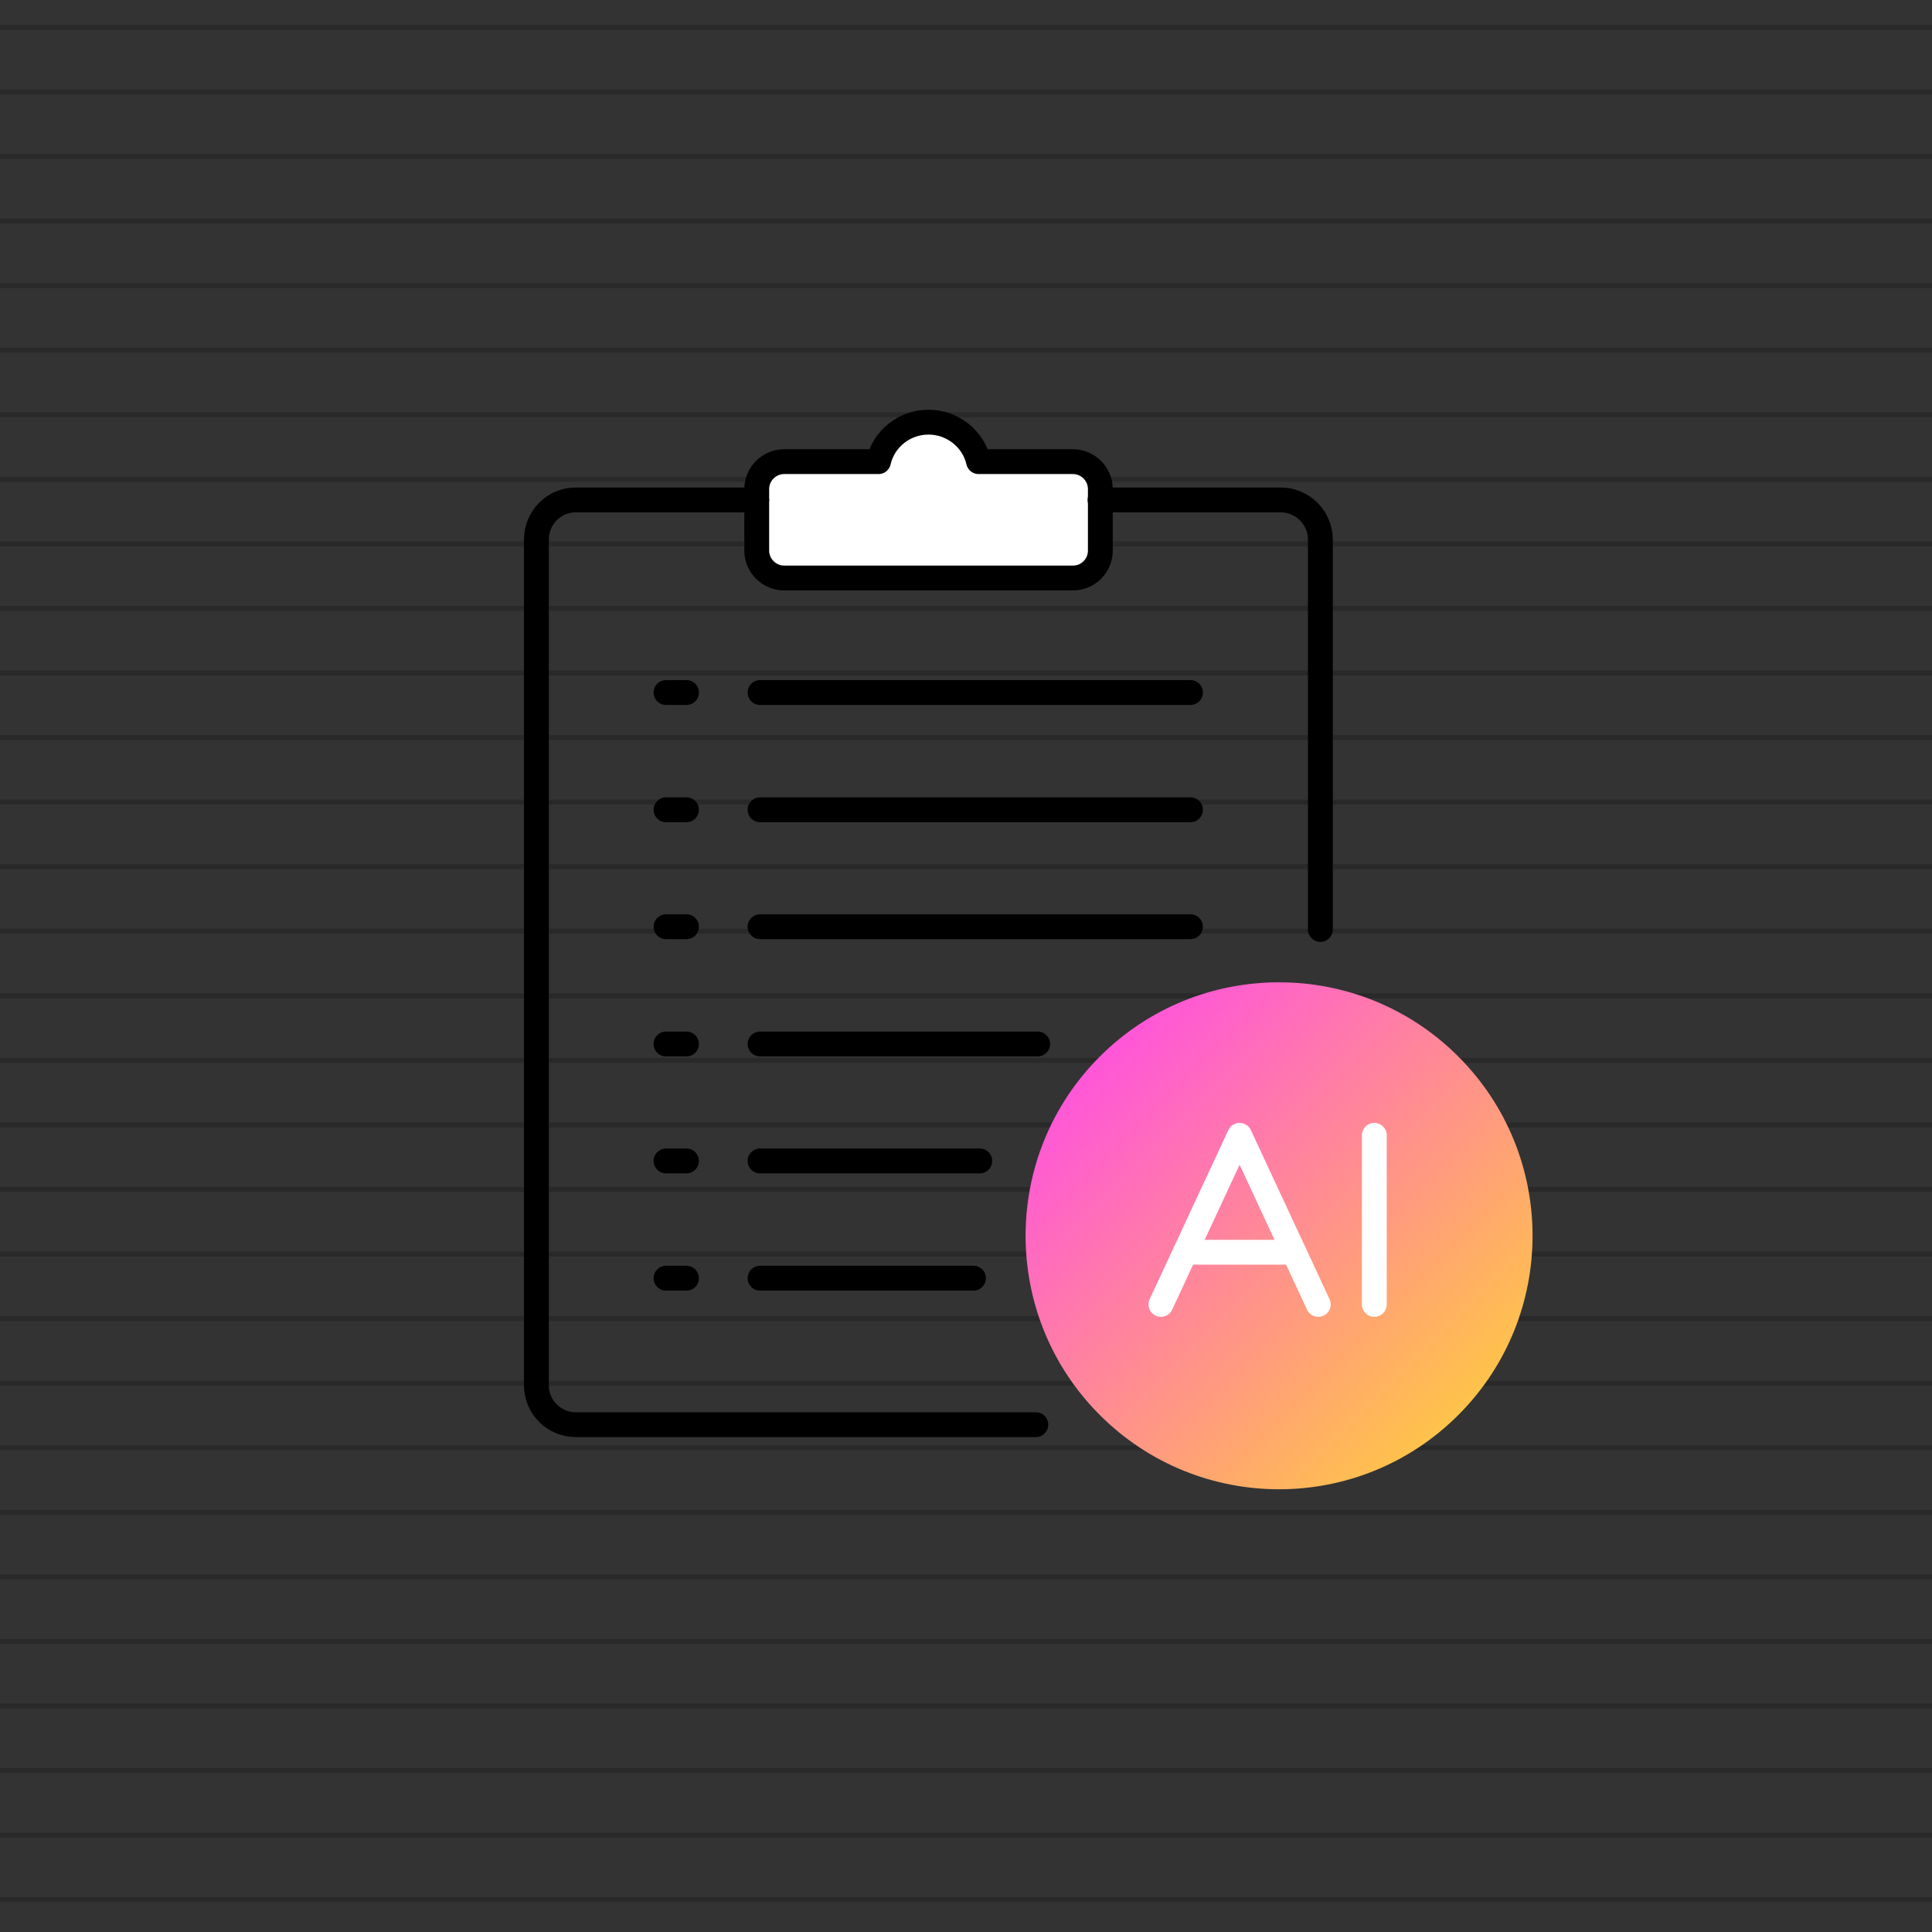 <svg width="389" height="389" viewBox="0 0 389 389" fill="none" xmlns="http://www.w3.org/2000/svg">
<rect x="0" y="0" width="389" height="389" fill="#333333" stroke="none"/>
<g clip-path="url(#clip0_7_2983)">
<rect opacity="0.2" x="482" y="5" width="1" height="576" transform="rotate(90 482 5)" fill="black"/>
<rect opacity="0.2" x="482" y="18" width="1" height="576" transform="rotate(90 482 18)" fill="black"/>
<rect opacity="0.2" x="482" y="31" width="1" height="576" transform="rotate(90 482 31)" fill="black"/>
<rect opacity="0.2" x="482" y="44" width="1" height="576" transform="rotate(90 482 44)" fill="black"/>
<rect opacity="0.2" x="482" y="57" width="1" height="576" transform="rotate(90 482 57)" fill="black"/>
<rect opacity="0.2" x="482" y="70" width="1" height="576" transform="rotate(90 482 70)" fill="black"/>
<rect opacity="0.2" x="482" y="83" width="1" height="576" transform="rotate(90 482 83)" fill="black"/>
<rect opacity="0.2" x="482" y="96" width="1" height="576" transform="rotate(90 482 96)" fill="black"/>
<rect opacity="0.2" x="482" y="109" width="1" height="576" transform="rotate(90 482 109)" fill="black"/>
<rect opacity="0.2" x="482" y="122" width="1" height="576" transform="rotate(90 482 122)" fill="black"/>
<rect opacity="0.2" x="482" y="135" width="1" height="576" transform="rotate(90 482 135)" fill="black"/>
<rect opacity="0.2" x="482" y="148" width="1" height="576" transform="rotate(90 482 148)" fill="black"/>
<rect opacity="0.2" x="482" y="161" width="1" height="576" transform="rotate(90 482 161)" fill="black"/>
<rect opacity="0.2" x="482" y="174" width="1" height="576" transform="rotate(90 482 174)" fill="black"/>
<rect opacity="0.2" x="482" y="187" width="1" height="576" transform="rotate(90 482 187)" fill="black"/>
<rect opacity="0.2" x="482" y="200" width="1" height="576" transform="rotate(90 482 200)" fill="black"/>
<rect opacity="0.2" x="482" y="213" width="1" height="576" transform="rotate(90 482 213)" fill="black"/>
<rect opacity="0.2" x="482" y="226" width="1" height="576" transform="rotate(90 482 226)" fill="black"/>
<rect opacity="0.2" x="482" y="239" width="1" height="576" transform="rotate(90 482 239)" fill="black"/>
<rect opacity="0.2" x="482" y="252" width="1" height="576" transform="rotate(90 482 252)" fill="black"/>
<rect opacity="0.2" x="482" y="265" width="1" height="576" transform="rotate(90 482 265)" fill="black"/>
<rect opacity="0.2" x="482" y="278" width="1" height="576" transform="rotate(90 482 278)" fill="black"/>
<rect opacity="0.2" x="482" y="291" width="1" height="576" transform="rotate(90 482 291)" fill="black"/>
<rect opacity="0.2" x="482" y="304" width="1" height="576" transform="rotate(90 482 304)" fill="black"/>
<rect opacity="0.2" x="482" y="317" width="1" height="576" transform="rotate(90 482 317)" fill="black"/>
<rect opacity="0.2" x="482" y="330" width="1" height="576" transform="rotate(90 482 330)" fill="black"/>
<rect opacity="0.2" x="482" y="343" width="1" height="576" transform="rotate(90 482 343)" fill="black"/>
<rect opacity="0.2" x="482" y="356" width="1" height="576" transform="rotate(90 482 356)" fill="black"/>
<rect opacity="0.2" x="482" y="369" width="1" height="576" transform="rotate(90 482 369)" fill="black"/>
<rect opacity="0.2" x="482" y="382" width="1" height="576" transform="rotate(90 482 382)" fill="black"/>
<path d="M157.886 116.376C154.852 116.376 152.364 113.888 152.364 110.854V98.473C152.364 95.439 154.852 92.95 157.886 92.95H176.882C177.914 88.399 182.041 85 186.956 85C191.812 85 195.999 88.399 197.031 92.95H216.027C219.061 92.95 221.549 95.439 221.549 98.473V110.854C221.549 113.888 219.122 116.376 216.027 116.376H157.886Z" fill="white" stroke="black" stroke-width="5" stroke-miterlimit="10" stroke-linecap="round" stroke-linejoin="round"/>
<path d="M152.364 100.658H115.95C111.52 100.658 108 104.239 108 108.669V278.902C108 283.333 111.581 286.853 115.95 286.853H208.562" stroke="black" stroke-width="5" stroke-miterlimit="10" stroke-linecap="round" stroke-linejoin="round"/>
<path d="M221.489 100.658H257.842C262.272 100.658 265.853 104.239 265.853 108.669V187.14" stroke="black" stroke-width="5" stroke-miterlimit="10" stroke-linecap="round" stroke-linejoin="round"/>
<path d="M134.096 139.438H138.223" stroke="black" stroke-width="5" stroke-miterlimit="10" stroke-linecap="round" stroke-linejoin="round"/>
<path d="M153.031 139.438H239.696" stroke="black" stroke-width="5" stroke-miterlimit="10" stroke-linecap="round" stroke-linejoin="round"/>
<path d="M134.096 163.046H138.223" stroke="black" stroke-width="5" stroke-miterlimit="10" stroke-linecap="round" stroke-linejoin="round"/>
<path d="M153.031 163.046H239.696" stroke="black" stroke-width="5" stroke-miterlimit="10" stroke-linecap="round" stroke-linejoin="round"/>
<path d="M134.096 186.594H138.223" stroke="black" stroke-width="5" stroke-miterlimit="10" stroke-linecap="round" stroke-linejoin="round"/>
<path d="M153.031 186.594H239.696" stroke="black" stroke-width="5" stroke-miterlimit="10" stroke-linecap="round" stroke-linejoin="round"/>
<path d="M134.096 210.202H138.223" stroke="black" stroke-width="5" stroke-miterlimit="10" stroke-linecap="round" stroke-linejoin="round"/>
<path d="M208.926 210.202H153.031" stroke="black" stroke-width="5" stroke-miterlimit="10" stroke-linecap="round" stroke-linejoin="round"/>
<path d="M134.096 233.749H138.223" stroke="black" stroke-width="5" stroke-miterlimit="10" stroke-linecap="round" stroke-linejoin="round"/>
<path d="M197.274 233.749H153.031" stroke="black" stroke-width="5" stroke-miterlimit="10" stroke-linecap="round" stroke-linejoin="round"/>
<path d="M134.096 257.357H138.223" stroke="black" stroke-width="5" stroke-miterlimit="10" stroke-linecap="round" stroke-linejoin="round"/>
<path d="M196 257.357H153.031" stroke="black" stroke-width="5" stroke-miterlimit="10" stroke-linecap="round" stroke-linejoin="round"/>
<path d="M293.626 284.91C313.558 264.978 313.558 232.661 293.626 212.729C273.694 192.797 241.378 192.797 221.446 212.729C201.514 232.661 201.514 264.978 221.446 284.91C241.378 304.842 273.694 304.842 293.626 284.91Z" fill="url(#paint0_linear_7_2983)"/>
<path d="M265.428 262.637L249.588 228.591L233.748 262.637" stroke="white" stroke-width="5" stroke-miterlimit="10" stroke-linecap="round" stroke-linejoin="round"/>
<path d="M260.512 252.138H238.664" stroke="white" stroke-width="5" stroke-miterlimit="10" stroke-linecap="round" stroke-linejoin="round"/>
<path d="M276.716 228.591V262.637" stroke="white" stroke-width="5" stroke-miterlimit="10" stroke-linecap="round" stroke-linejoin="round"/>
</g>
<defs>
<linearGradient id="paint0_linear_7_2983" x1="221.446" y1="212.729" x2="293.626" y2="284.91" gradientUnits="userSpaceOnUse">
<stop stop-color="#FF56D9"/>
<stop offset="1" stop-color="#FFC34A"/>
</linearGradient>
<clipPath id="clip0_7_2983">
<rect width="389" height="389" fill="white"/>
</clipPath>
</defs>
</svg>

